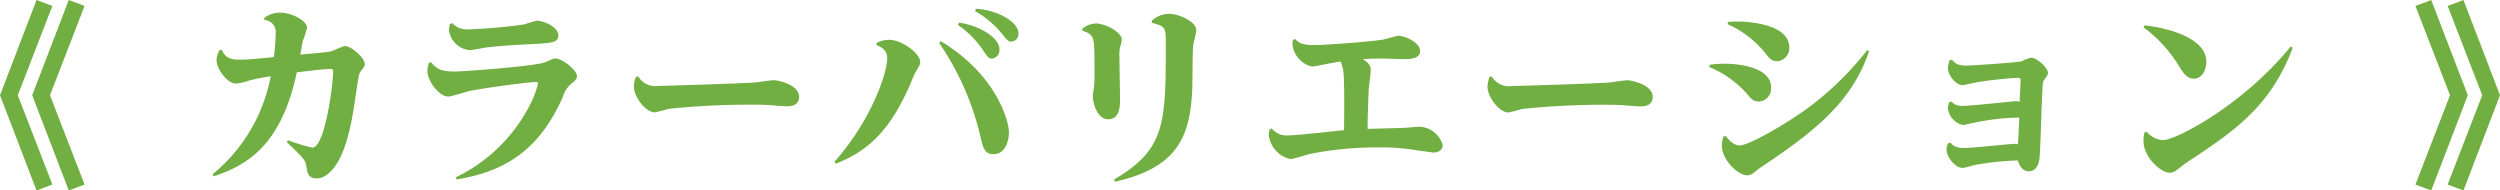 <svg xmlns="http://www.w3.org/2000/svg" width="303.648" height="23.137" viewBox="0 0 303.648 23.137"><path d="M-147.912-9.12l4.44,11.568,1.92-.72-4.2-10.848,4.2-10.848-1.92-.72Zm-3.912,0,4.44,11.568,1.92-.72-4.2-10.848,4.2-10.848-1.92-.72Zm32.088-9.144a1.455,1.455,0,0,1,1.392,1.68,23.792,23.792,0,0,1-.216,2.832c-2.52.24-3.24.312-4.176.312-1.2,0-1.728-.288-2.16-1.2l-.264.048a2.464,2.464,0,0,0-.36,1.224c0,1.032,1.272,2.832,2.376,2.832a6.11,6.11,0,0,0,1.536-.36,22.7,22.7,0,0,1,2.664-.528A20.2,20.2,0,0,1-126,.48l.144.24c4.272-1.392,8.256-4.008,10.08-12.624,1.056-.12,3.192-.408,4.128-.408.192,0,.288.072.288.288,0,1.608-1.008,9.264-2.52,9.264a21.209,21.209,0,0,1-2.952-.888l-.168.216c2.04,1.944,2.28,2.16,2.4,3.024.12.72.216,1.392,1.248,1.392,1.176,0,2.112-1.224,2.592-2.04,1.152-2.04,1.7-4.9,2.184-8.328.312-2.136.36-2.376.576-2.664.432-.552.48-.624.48-.864,0-.768-1.656-2.184-2.4-2.184-.264,0-1.512.624-1.824.672-.672.12-2.784.288-3.6.36.048-.24.24-1.368.288-1.632a11.791,11.791,0,0,0,.528-1.632c0-.816-1.824-1.824-3.264-1.824a3.2,3.2,0,0,0-1.92.624Zm22.56.5a3.22,3.22,0,0,0-.12.72,2.8,2.8,0,0,0,2.472,2.448c.312,0,1.8-.288,2.16-.336,1.968-.24,4.68-.36,5.16-.384,2.736-.144,3.5-.168,3.5-1.1,0-.984-1.776-1.752-2.592-1.752-.24,0-1.392.408-1.656.456a60.087,60.087,0,0,1-6.48.576,2.569,2.569,0,0,1-2.184-.744Zm-2.544,4.7a2.865,2.865,0,0,0-.192.984c0,1.2,1.392,3.12,2.544,3.12.384,0,2.136-.576,2.544-.672,1.992-.408,7.368-1.1,8.04-1.1.12,0,.312.024.312.216a12.668,12.668,0,0,1-.888,2.376A19.667,19.667,0,0,1-96.456.84l.1.264C-90.528.168-86.3-2.448-83.448-8.952a3.227,3.227,0,0,1,1.032-1.584c.5-.384.672-.576.672-.888,0-.744-1.776-2.16-2.616-2.16-.24,0-.336.048-1.176.432-1.08.5-9.96,1.152-11.112,1.152-1.728,0-2.256-.432-2.808-1.128Zm25.128,1.7a3.921,3.921,0,0,0-.24,1.2c0,1.224,1.416,3.12,2.52,3.12.24,0,1.488-.384,1.776-.432a95.46,95.46,0,0,1,10.08-.5c.336,0,1.512,0,2.28.072,1.248.1,1.584.12,1.968.12.312,0,1.44,0,1.44-1.152,0-1.464-2.544-2.016-3.072-2.016-.336,0-1.992.264-2.352.288-2.4.144-10.992.408-11.616.408A2.432,2.432,0,0,1-74.3-11.4Zm29.208-3.864c.84.336,1.32.768,1.32,1.632,0,1.7-1.872,7.464-6.408,12.552l.168.24c3.672-1.464,6.456-3.72,9.024-9.624.1-.216.5-1.248.648-1.464.528-.912.576-1.008.576-1.272,0-1.032-2.232-2.688-3.768-2.688a3.254,3.254,0,0,0-1.488.36Zm7.632-.24a33.488,33.488,0,0,1,4.992,11.3c.336,1.392.5,2.208,1.608,2.208,1.32,0,1.872-1.44,1.872-2.664,0-1.32-1.488-6.984-8.28-11.064Zm2.28-2.184a11.39,11.39,0,0,1,2.952,2.928c.7,1.032.768,1.152,1.2,1.152a1.035,1.035,0,0,0,.888-1.128c0-1.416-2.448-2.9-4.92-3.24Zm2.088-1.68a11.445,11.445,0,0,1,3.192,2.664c.744.936.84,1.032,1.224,1.032a.913.913,0,0,0,.84-1.008c0-1.416-2.64-2.856-5.16-2.976Zm13.008,2.376c.552.168,1.1.36,1.3.984.12.408.192.624.192,4.152,0,.36,0,1.176-.048,1.512-.12.984-.168,1.1-.168,1.3,0,.744.5,2.808,1.872,2.808,1.44,0,1.44-1.656,1.44-2.448,0-.744-.072-4.392-.072-5.208a4.564,4.564,0,0,1,.072-1.1,3.288,3.288,0,0,0,.216-.936c0-.888-1.992-1.944-3.144-1.944a2.691,2.691,0,0,0-1.632.624Zm8.448-.96c1.7.432,1.7.6,1.7,2.52,0,9.7-.048,12.864-6.288,16.512l.12.264C-8.76-.336-7.224-4.128-7.008-10.08c.024-.72.024-4.224.1-5.04.024-.264.384-1.608.384-1.92,0-1.008-2.112-1.968-3.312-1.968a3.082,3.082,0,0,0-2.088.84ZM2.4-4.992a2.449,2.449,0,0,0-.12.72A3.389,3.389,0,0,0,4.9-1.368c.336,0,1.992-.528,2.376-.624a41.939,41.939,0,0,1,8.5-.792,25.161,25.161,0,0,1,4.08.288c.12.024,2.352.336,2.4.336.7,0,1.152-.384,1.152-.888A3.061,3.061,0,0,0,20.592-5.3c-.288,0-1.632.144-1.944.144-.624.024-3.7.1-4.368.12.024-2.328.12-4.392.144-4.872.024-.336.24-1.9.24-2.256,0-.576-.288-.888-.936-1.344.264-.024,1.416-.072,2.16-.072.408,0,2.5.072,2.976.072.36,0,1.8,0,1.8-.96,0-1.08-1.9-1.872-2.592-1.872-.288,0-1.608.408-1.9.456-1.344.24-6.96.672-8.424.672-1.416,0-1.848-.288-2.28-.744l-.264.12a4.771,4.771,0,0,0-.048.528A3.111,3.111,0,0,0,7.536-12.6c.144,0,1.536-.264,1.728-.312.912-.168,1.3-.24,1.752-.312A5.8,5.8,0,0,1,11.4-11.04c.072,1.488.048,4.1.024,6.168-.96.072-5.64.624-6.7.624a2.343,2.343,0,0,1-2.088-.84Zm26.688-6.36a3.921,3.921,0,0,0-.24,1.2c0,1.224,1.416,3.12,2.52,3.12.24,0,1.488-.384,1.776-.432a95.46,95.46,0,0,1,10.08-.5c.336,0,1.512,0,2.28.072,1.248.1,1.584.12,1.968.12.312,0,1.44,0,1.44-1.152,0-1.464-2.544-2.016-3.072-2.016-.336,0-1.992.264-2.352.288-2.4.144-10.992.408-11.616.408a2.432,2.432,0,0,1-2.5-1.152Zm28.9-6.408a12.243,12.243,0,0,1,4.584,3.5c.408.552.744,1.008,1.488,1.008a1.588,1.588,0,0,0,1.44-1.68c0-3.144-6.12-3.144-6.24-3.144-.432,0-.888.024-1.176.048Zm-2.208,5.208a12.533,12.533,0,0,1,4.608,3.288c.48.6.768.912,1.416.912a1.585,1.585,0,0,0,1.488-1.7c0-2.9-5.328-2.9-5.616-2.9a15.253,15.253,0,0,0-1.824.12ZM57.5-4.1a3.451,3.451,0,0,0-.192,1.056c0,1.776,1.944,3.648,3.1,3.648a1.543,1.543,0,0,0,.936-.432,14.91,14.91,0,0,1,1.3-.936c6.5-4.368,10.536-7.824,12.552-13.7l-.24-.12A37.318,37.318,0,0,1,67.416-7.32c-2.952,2.088-6.936,4.3-7.944,4.3-.768,0-1.416-.792-1.7-1.152Zm27.288.816A1.833,1.833,0,0,0,84.6-2.5c0,.864,1.032,2.208,1.968,2.208.24,0,1.368-.36,1.632-.384A34.029,34.029,0,0,1,93.264-1.2c.1.384.456,1.32,1.32,1.32s1.2-.792,1.3-1.512c.12-.96.24-5.76.288-6.84.12-2.352.1-2.5.288-2.76.336-.432.456-.624.456-.84,0-.672-1.392-1.848-2.04-1.848a4.108,4.108,0,0,0-1.128.432c-.408.144-6.12.528-6.7.528-1.1,0-1.44-.288-1.776-.72l-.288.072a2.984,2.984,0,0,0-.216,1.008c0,.7.888,2.016,1.8,2.016.144,0,1.7-.36,2.04-.408,1.08-.168,3.768-.48,4.7-.48.24,0,.288.072.288.312,0,.36-.1,2.184-.12,2.616a.994.994,0,0,0-.456-.1c-.144,0-5.448.576-6.48.576A1.634,1.634,0,0,1,85.2-8.352l-.264.072a1.86,1.86,0,0,0-.168.72A2.333,2.333,0,0,0,86.616-5.5c.024,0,2.088-.456,2.5-.5a26.862,26.862,0,0,1,4.32-.408c-.072,1.68-.1,2.376-.168,3.264a1.163,1.163,0,0,0-.432-.072c-.48,0-5.064.5-6.024.5-1.08,0-1.416-.264-1.728-.648Zm23.736-14.088a16.641,16.641,0,0,1,4.368,4.8c.456.72.888,1.44,1.752,1.44.96,0,1.512-1.032,1.512-2.04,0-3.12-5.3-4.2-7.512-4.44Zm.12,12.768a4.332,4.332,0,0,0-.12,1.08c0,1.848,2.04,3.816,3.192,3.816A1.331,1.331,0,0,0,112.512,0c.168-.12.936-.744,1.128-.864,5.712-3.768,10.272-6.744,13.008-14.016l-.24-.168c-5.736,7.08-13.92,11.376-15.5,11.376a2.847,2.847,0,0,1-1.992-1.008ZM147.912-9.12l-4.44-11.568-1.92.72,4.2,10.848-4.2,10.848,1.92.72Zm3.912,0-4.44-11.568-1.92.72,4.2,10.848-4.2,10.848,1.92.72Z" transform="translate(151.824 20.688)" fill="#71af42"/></svg>